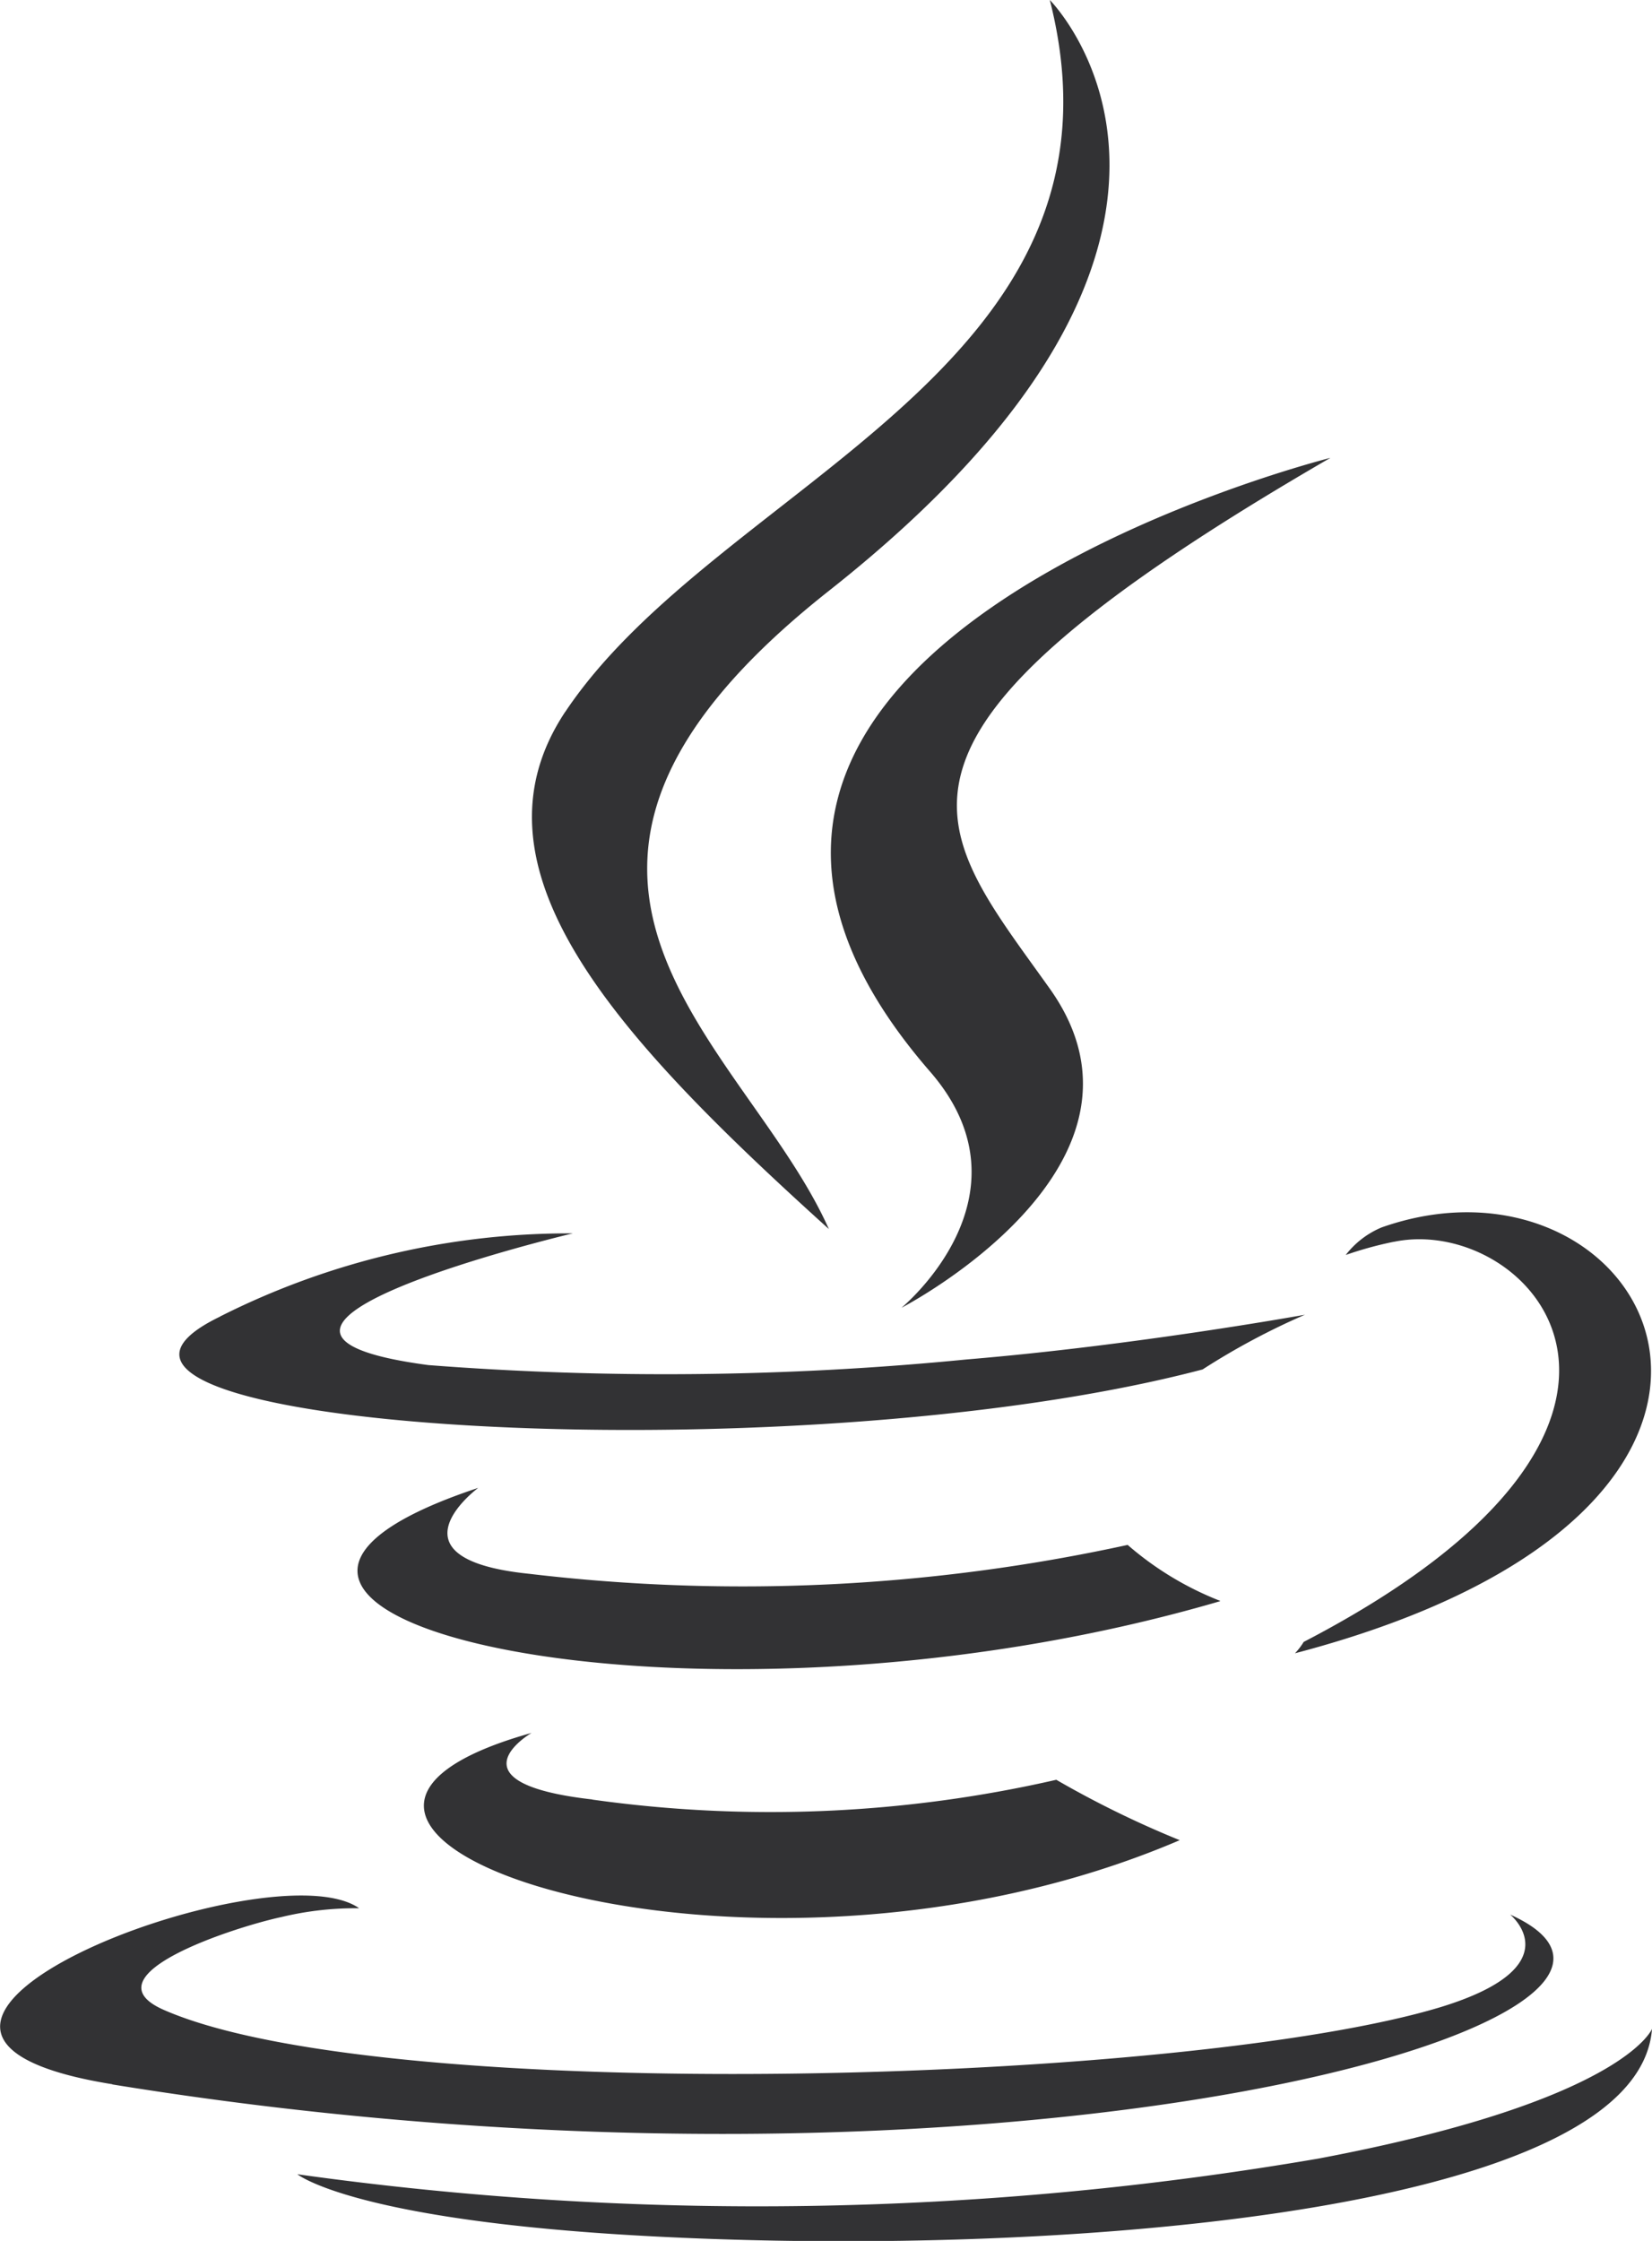 <svg xmlns="http://www.w3.org/2000/svg" xmlns:xlink="http://www.w3.org/1999/xlink" width="25" height="33.909" viewBox="0 0 25 33.909">
  <defs>
    <clipPath id="clip-path">
      <rect id="Rectangle_2516" data-name="Rectangle 2516" width="25" height="33.909" fill="none"/>
    </clipPath>
  </defs>
  <g id="Java" transform="translate(0 0)">
    <g id="Group_2469" data-name="Group 2469" transform="translate(0 0)" clip-path="url(#clip-path)">
      <path id="Path_8123" data-name="Path 8123" d="M1.7,31.538c-4.96-.8,2.391-3.61,3.735-2.663a4.8,4.8,0,0,0-1.172.132c-.715.153-2.986.887-1.775,1.41,3.364,1.464,15.478,1.113,19.313-.046,2.013-.616,1.053-1.4,1.053-1.4,3.51,1.582-7.627,4.768-21.154,2.57M3.33,19.921a11.731,11.731,0,0,1,5.338-1.258S2.5,20.127,6.483,20.656a46.635,46.635,0,0,0,8.153-.086c2.55-.212,5.112-.676,5.112-.676a10.754,10.754,0,0,0-1.549.828c-6.259,1.649-18.346.881-14.868-.8M25,30.7c-.219,2.888-9.6,3.5-15.7,3.106C5.284,33.544,4.5,32.9,4.5,32.9a50.207,50.207,0,0,0,15.451-.237C24.577,31.79,25,30.7,25,30.7m-6.537-6.471c-8.033,2.351-16.974.193-11.226-1.715,0,0-1.451,1.073.769,1.3a27.361,27.361,0,0,0,9.059-.437,4.78,4.78,0,0,0,1.4.847m-9.5,3.007a19.391,19.391,0,0,0,7.02-.3,15.03,15.03,0,0,0,1.868.914c-6.637,2.841-15.021-.166-9.809-1.623,0,0-1.3.755.92,1.007M8.556,10.769C10.881,7.291,17.312,5.6,15.887,0c0,0,3.521,3.523-3.344,8.941-5.5,4.344-1.259,6.828,0,9.656-3.212-2.9-5.57-5.451-3.988-7.828m7.332,4.192c1.908,2.683-2.245,4.828-2.245,4.828s2.067-1.695.431-3.576c-5.544-6.385,6.067-9.285,6.06-9.285-7.391,4.285-6.027,5.53-4.246,8.033m5.206,3.829a5.549,5.549,0,0,0-.728.2,1.338,1.338,0,0,1,.543-.417c4.06-1.431,7.186,4.212-1.311,6.444a1.006,1.006,0,0,0,.132-.172c6.364-3.305,3.418-6.484,1.364-6.054" transform="translate(0 0)" fill="#323234"/>
    </g>
  </g>
</svg>
